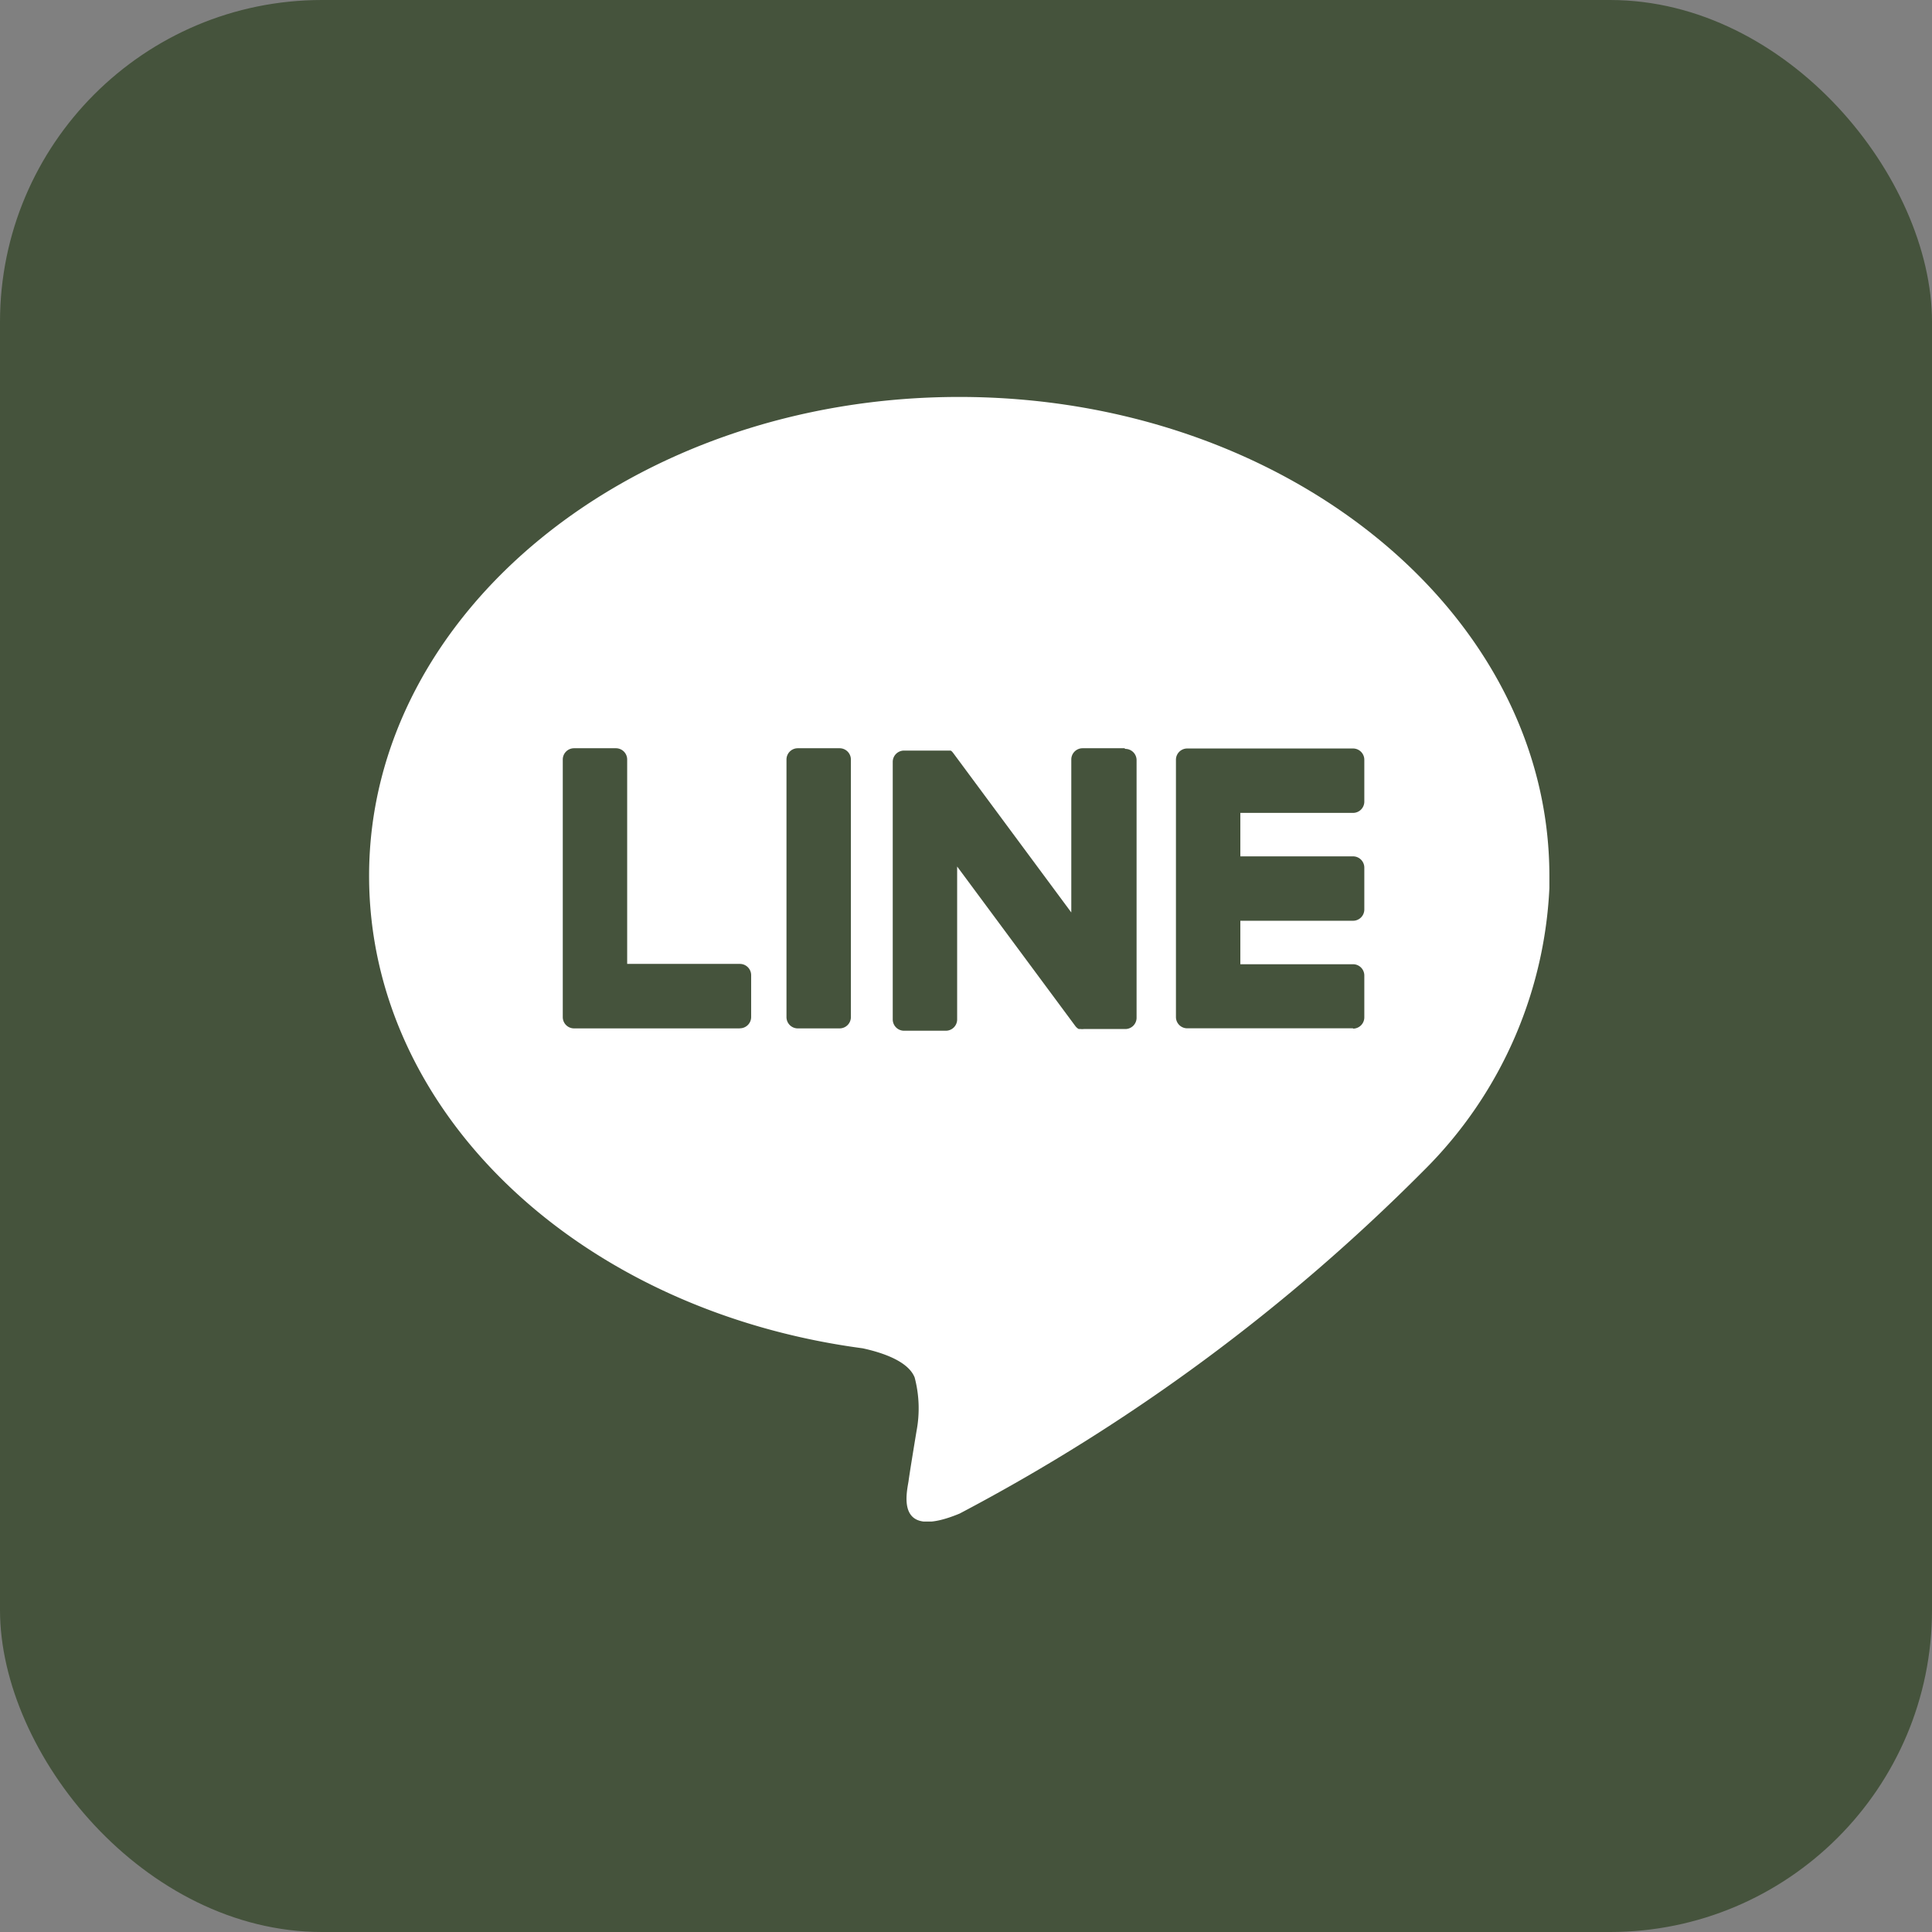 <svg xmlns="http://www.w3.org/2000/svg" viewBox="0 0 24 24"><rect x="0" y="0" width="24" height="24" fill="#808080" stroke="none"/><defs><clipPath id="a"><rect width="14.662" height="13.97" fill="#786cab"/></clipPath></defs><rect width="24" height="24" rx="4" fill="#45533c"/><g transform="translate(4.585 4.931)"><g clip-path="url(#a)"><path d="M14.662,5.949C14.662,2.669,11.373,0,7.331,0S0,2.669,0,5.949c0,2.941,2.608,5.4,6.131,5.869.239.052.564.157.646.362a1.506,1.506,0,0,1,.024.663s-.086.517-.1.628c-.032.185-.147.725.635.4a23.67,23.67,0,0,0,5.76-4.256h0a5.293,5.293,0,0,0,1.571-3.66" transform="translate(0 0)" fill="#fff"/><g transform="translate(2.405 4.364)"><path d="M148.073,66.989h-2.06a.14.14,0,0,1-.14-.14v0h0V63.653h0v0a.14.14,0,0,1,.14-.14h2.06a.14.14,0,0,1,.14.14v.52a.14.14,0,0,1-.14.14h-1.4v.54h1.4a.14.14,0,0,1,.14.14v.52a.14.14,0,0,1-.14.14h-1.4v.54h1.4a.14.14,0,0,1,.14.14v.52a.14.14,0,0,1-.14.14" transform="translate(-138.255 -63.51)" fill="#45533c"/><path d="M37.2,66.989a.14.14,0,0,0,.14-.14v-.52a.14.14,0,0,0-.14-.14H35.8V63.65a.14.14,0,0,0-.14-.14h-.52a.14.14,0,0,0-.14.14v3.2h0v0a.14.14,0,0,0,.14.14H37.2Z" transform="translate(-34.999 -63.51)" fill="#45533c"/><path d="M76.111,63.51h-.52a.14.14,0,0,0-.14.14v3.2a.14.14,0,0,0,.14.14h.52a.14.14,0,0,0,.14-.14v-3.2a.14.14,0,0,0-.14-.14" transform="translate(-72.671 -63.51)" fill="#45533c"/><path d="M97.266,63.51h-.52a.14.14,0,0,0-.14.14v1.9l-1.464-1.977-.011-.014h0l-.008-.009,0,0-.008-.006,0,0-.007-.005,0,0-.008,0,0,0-.008,0,0,0-.008,0h-.005l-.008,0h-.543a.14.14,0,0,0-.14.14v3.2a.14.14,0,0,0,.14.14h.52a.14.14,0,0,0,.14-.14v-1.9l1.466,1.979a.142.142,0,0,0,.036.035h0l.009.005,0,0,.007,0,.007,0,0,0,.01,0h0a.142.142,0,0,0,.037,0h.517a.14.14,0,0,0,.14-.14v-3.2a.14.14,0,0,0-.14-.14" transform="translate(-90.288 -63.51)" fill="#45533c"/></g></g></g></svg>